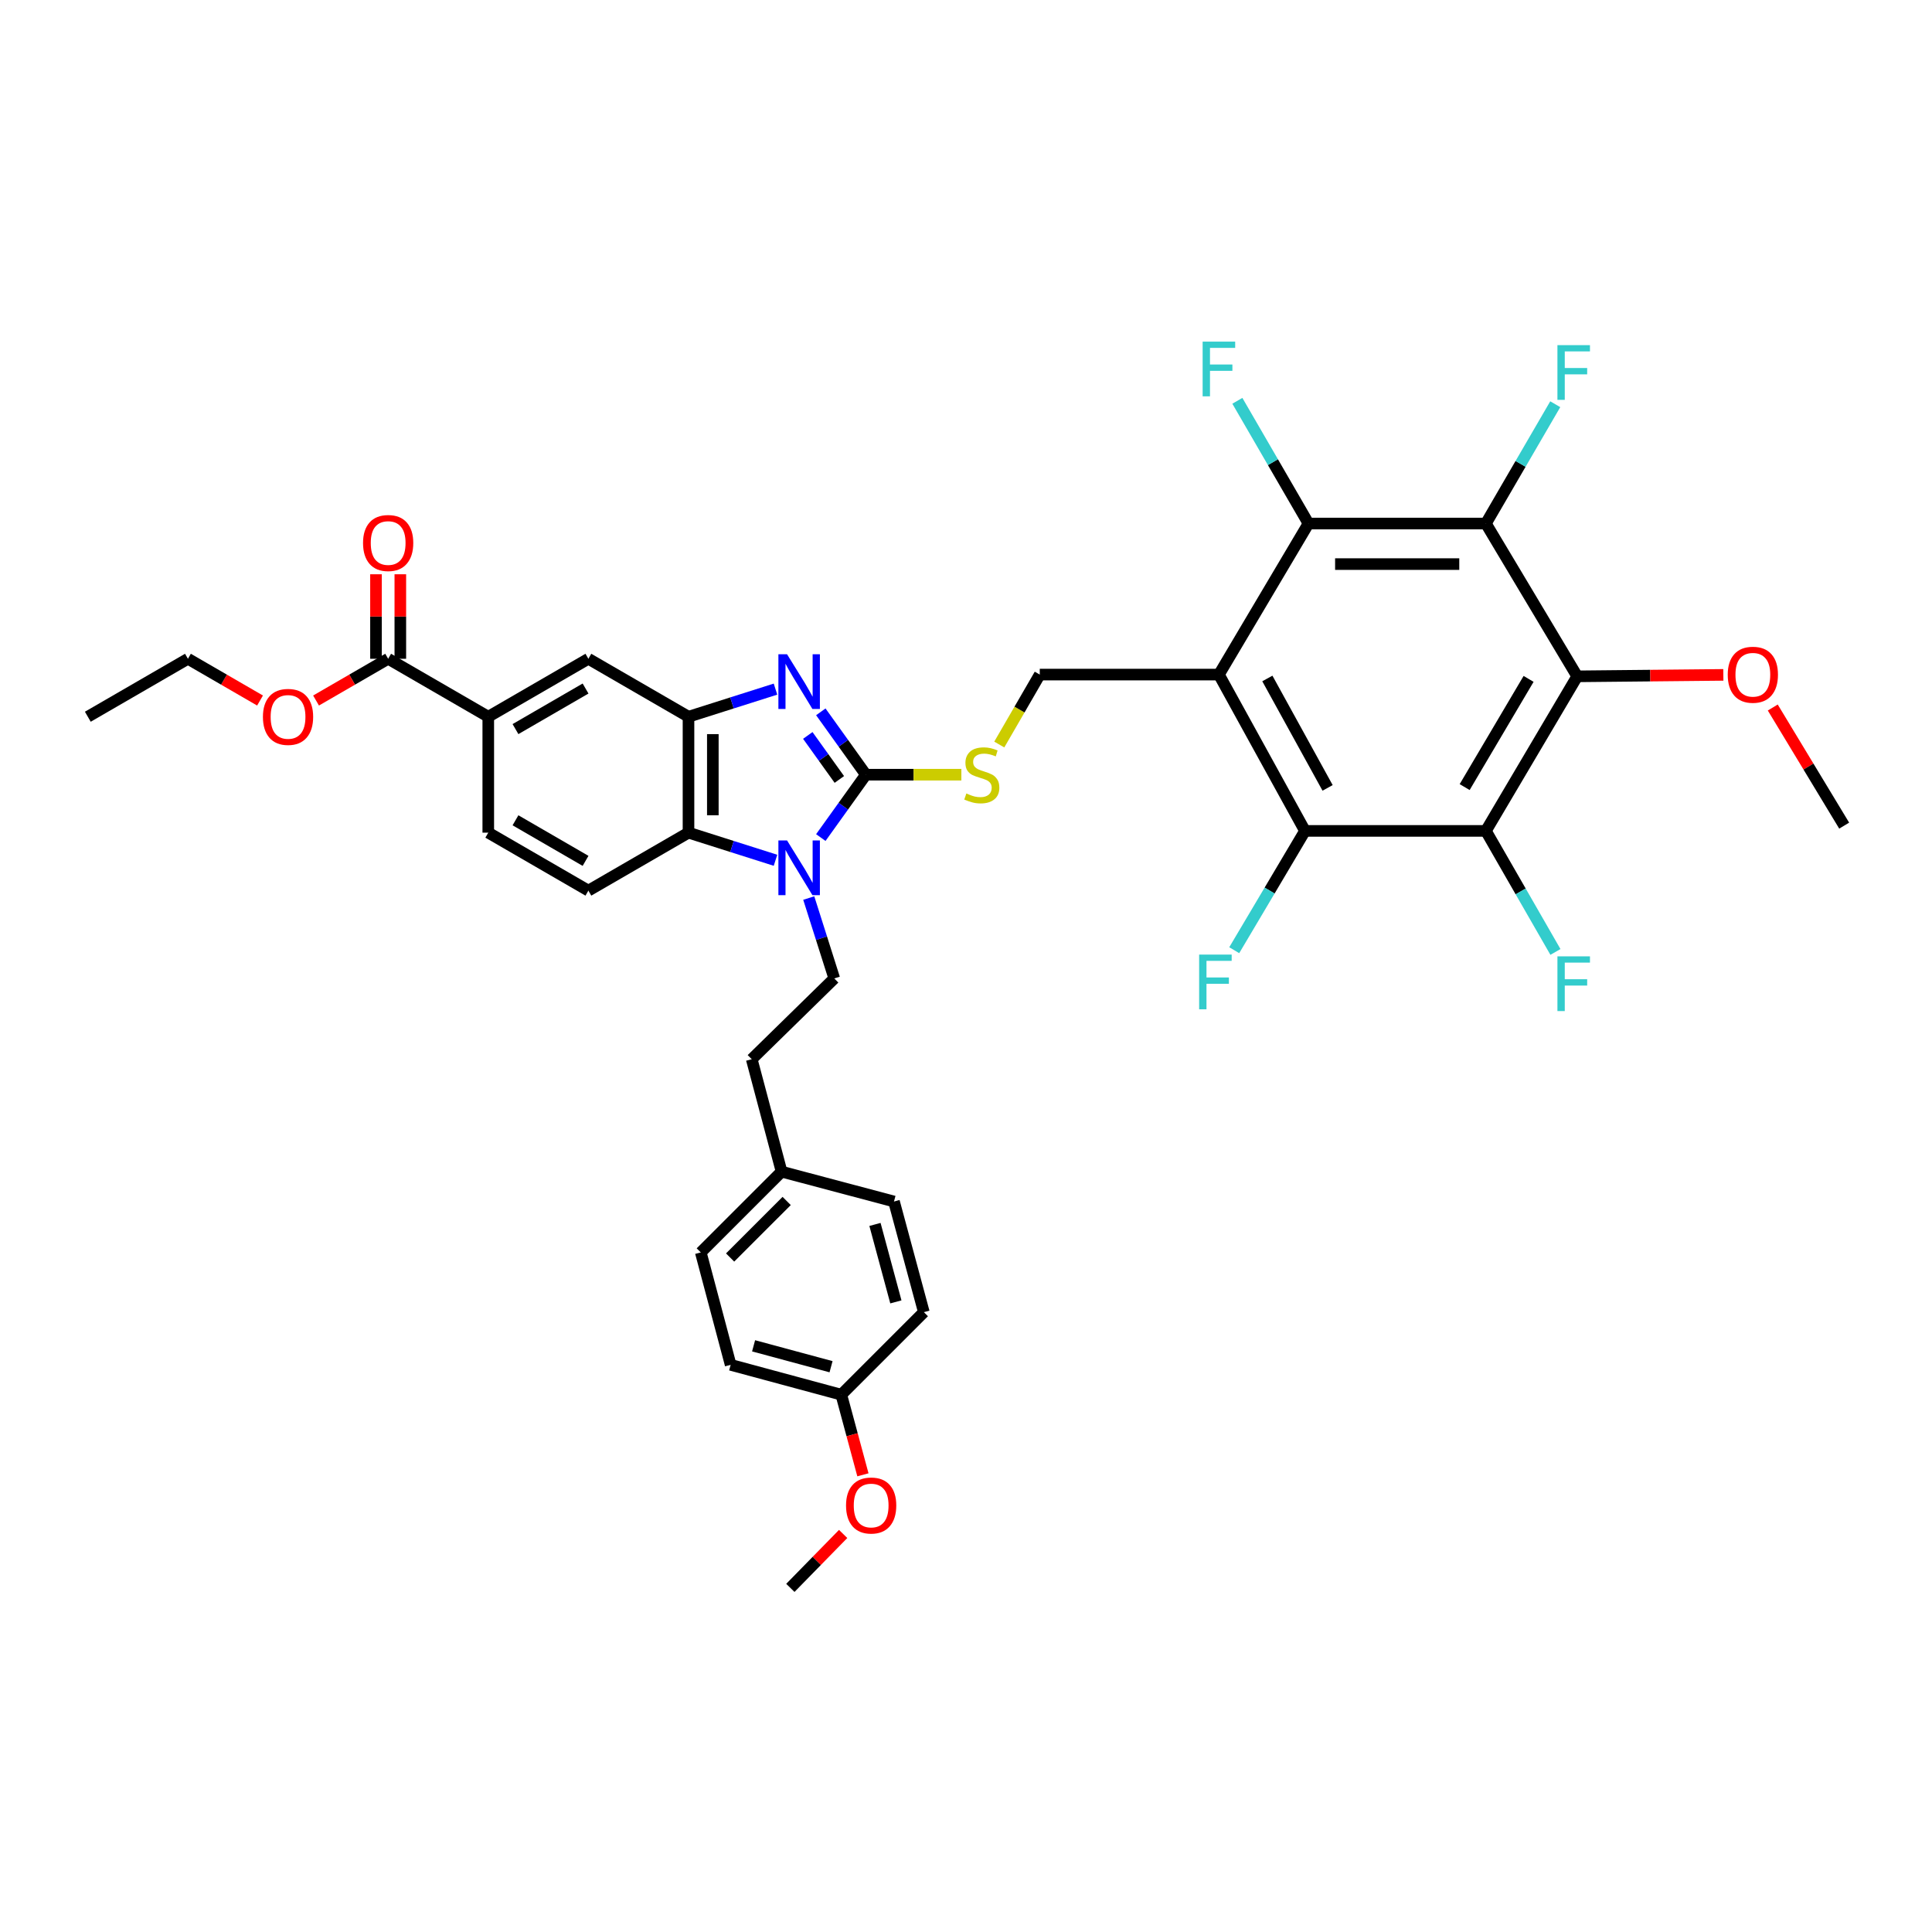 <?xml version='1.0' encoding='iso-8859-1'?>
<svg version='1.1' baseProfile='full'
              xmlns='http://www.w3.org/2000/svg'
                      xmlns:rdkit='http://www.rdkit.org/xml'
                      xmlns:xlink='http://www.w3.org/1999/xlink'
                  xml:space='preserve'
width='1000px' height='1000px' viewBox='0 0 1000 1000'>
<!-- END OF HEADER -->
<rect style='opacity:1.0;fill:#FFFFFF;stroke:none' width='1000' height='1000' x='0' y='0'> </rect>
<path class='bond-0' d='M 356.365,370.982 L 356.365,430.983' style='fill:none;fill-rule:evenodd;stroke:#000000;stroke-width:6px;stroke-linecap:butt;stroke-linejoin:miter;stroke-opacity:1' />
<path class='bond-0' d='M 368.961,379.982 L 368.961,421.983' style='fill:none;fill-rule:evenodd;stroke:#000000;stroke-width:6px;stroke-linecap:butt;stroke-linejoin:miter;stroke-opacity:1' />
<path class='bond-1' d='M 356.365,370.982 L 378.88,363.834' style='fill:none;fill-rule:evenodd;stroke:#000000;stroke-width:6px;stroke-linecap:butt;stroke-linejoin:miter;stroke-opacity:1' />
<path class='bond-1' d='M 378.88,363.834 L 401.395,356.687' style='fill:none;fill-rule:evenodd;stroke:#0000FF;stroke-width:6px;stroke-linecap:butt;stroke-linejoin:miter;stroke-opacity:1' />
<path class='bond-2' d='M 356.365,370.982 L 304.544,340.981' style='fill:none;fill-rule:evenodd;stroke:#000000;stroke-width:6px;stroke-linecap:butt;stroke-linejoin:miter;stroke-opacity:1' />
<path class='bond-3' d='M 356.365,430.983 L 378.88,438.131' style='fill:none;fill-rule:evenodd;stroke:#000000;stroke-width:6px;stroke-linecap:butt;stroke-linejoin:miter;stroke-opacity:1' />
<path class='bond-3' d='M 378.88,438.131 L 401.395,445.278' style='fill:none;fill-rule:evenodd;stroke:#0000FF;stroke-width:6px;stroke-linecap:butt;stroke-linejoin:miter;stroke-opacity:1' />
<path class='bond-4' d='M 356.365,430.983 L 304.544,460.984' style='fill:none;fill-rule:evenodd;stroke:#000000;stroke-width:6px;stroke-linecap:butt;stroke-linejoin:miter;stroke-opacity:1' />
<path class='bond-5' d='M 424.851,433.522 L 436.515,417.252' style='fill:none;fill-rule:evenodd;stroke:#0000FF;stroke-width:6px;stroke-linecap:butt;stroke-linejoin:miter;stroke-opacity:1' />
<path class='bond-5' d='M 436.515,417.252 L 448.179,400.982' style='fill:none;fill-rule:evenodd;stroke:#000000;stroke-width:6px;stroke-linecap:butt;stroke-linejoin:miter;stroke-opacity:1' />
<path class='bond-6' d='M 418.609,464.826 L 425.213,485.631' style='fill:none;fill-rule:evenodd;stroke:#0000FF;stroke-width:6px;stroke-linecap:butt;stroke-linejoin:miter;stroke-opacity:1' />
<path class='bond-6' d='M 425.213,485.631 L 431.818,506.436' style='fill:none;fill-rule:evenodd;stroke:#000000;stroke-width:6px;stroke-linecap:butt;stroke-linejoin:miter;stroke-opacity:1' />
<path class='bond-7' d='M 448.179,400.982 L 436.515,384.713' style='fill:none;fill-rule:evenodd;stroke:#000000;stroke-width:6px;stroke-linecap:butt;stroke-linejoin:miter;stroke-opacity:1' />
<path class='bond-7' d='M 436.515,384.713 L 424.851,368.443' style='fill:none;fill-rule:evenodd;stroke:#0000FF;stroke-width:6px;stroke-linecap:butt;stroke-linejoin:miter;stroke-opacity:1' />
<path class='bond-7' d='M 434.443,403.441 L 426.278,392.052' style='fill:none;fill-rule:evenodd;stroke:#000000;stroke-width:6px;stroke-linecap:butt;stroke-linejoin:miter;stroke-opacity:1' />
<path class='bond-7' d='M 426.278,392.052 L 418.113,380.663' style='fill:none;fill-rule:evenodd;stroke:#0000FF;stroke-width:6px;stroke-linecap:butt;stroke-linejoin:miter;stroke-opacity:1' />
<path class='bond-8' d='M 448.179,400.982 L 472.89,400.982' style='fill:none;fill-rule:evenodd;stroke:#000000;stroke-width:6px;stroke-linecap:butt;stroke-linejoin:miter;stroke-opacity:1' />
<path class='bond-8' d='M 472.89,400.982 L 497.601,400.982' style='fill:none;fill-rule:evenodd;stroke:#CCCC00;stroke-width:6px;stroke-linecap:butt;stroke-linejoin:miter;stroke-opacity:1' />
<path class='bond-9' d='M 517.222,385.366 L 527.702,367.264' style='fill:none;fill-rule:evenodd;stroke:#CCCC00;stroke-width:6px;stroke-linecap:butt;stroke-linejoin:miter;stroke-opacity:1' />
<path class='bond-9' d='M 527.702,367.264 L 538.181,349.162' style='fill:none;fill-rule:evenodd;stroke:#000000;stroke-width:6px;stroke-linecap:butt;stroke-linejoin:miter;stroke-opacity:1' />
<path class='bond-10' d='M 538.181,349.162 L 630.906,349.162' style='fill:none;fill-rule:evenodd;stroke:#000000;stroke-width:6px;stroke-linecap:butt;stroke-linejoin:miter;stroke-opacity:1' />
<path class='bond-11' d='M 304.544,340.981 L 252.73,370.982' style='fill:none;fill-rule:evenodd;stroke:#000000;stroke-width:6px;stroke-linecap:butt;stroke-linejoin:miter;stroke-opacity:1' />
<path class='bond-11' d='M 303.084,356.382 L 266.814,377.383' style='fill:none;fill-rule:evenodd;stroke:#000000;stroke-width:6px;stroke-linecap:butt;stroke-linejoin:miter;stroke-opacity:1' />
<path class='bond-12' d='M 252.73,370.982 L 252.73,430.983' style='fill:none;fill-rule:evenodd;stroke:#000000;stroke-width:6px;stroke-linecap:butt;stroke-linejoin:miter;stroke-opacity:1' />
<path class='bond-13' d='M 252.73,370.982 L 200.91,340.981' style='fill:none;fill-rule:evenodd;stroke:#000000;stroke-width:6px;stroke-linecap:butt;stroke-linejoin:miter;stroke-opacity:1' />
<path class='bond-14' d='M 252.73,430.983 L 304.544,460.984' style='fill:none;fill-rule:evenodd;stroke:#000000;stroke-width:6px;stroke-linecap:butt;stroke-linejoin:miter;stroke-opacity:1' />
<path class='bond-14' d='M 266.814,424.582 L 303.084,445.583' style='fill:none;fill-rule:evenodd;stroke:#000000;stroke-width:6px;stroke-linecap:butt;stroke-linejoin:miter;stroke-opacity:1' />
<path class='bond-15' d='M 200.91,340.981 L 182.248,351.785' style='fill:none;fill-rule:evenodd;stroke:#000000;stroke-width:6px;stroke-linecap:butt;stroke-linejoin:miter;stroke-opacity:1' />
<path class='bond-15' d='M 182.248,351.785 L 163.586,362.589' style='fill:none;fill-rule:evenodd;stroke:#FF0000;stroke-width:6px;stroke-linecap:butt;stroke-linejoin:miter;stroke-opacity:1' />
<path class='bond-16' d='M 207.208,340.981 L 207.208,319.11' style='fill:none;fill-rule:evenodd;stroke:#000000;stroke-width:6px;stroke-linecap:butt;stroke-linejoin:miter;stroke-opacity:1' />
<path class='bond-16' d='M 207.208,319.11 L 207.208,297.24' style='fill:none;fill-rule:evenodd;stroke:#FF0000;stroke-width:6px;stroke-linecap:butt;stroke-linejoin:miter;stroke-opacity:1' />
<path class='bond-16' d='M 194.611,340.981 L 194.611,319.11' style='fill:none;fill-rule:evenodd;stroke:#000000;stroke-width:6px;stroke-linecap:butt;stroke-linejoin:miter;stroke-opacity:1' />
<path class='bond-16' d='M 194.611,319.11 L 194.611,297.24' style='fill:none;fill-rule:evenodd;stroke:#FF0000;stroke-width:6px;stroke-linecap:butt;stroke-linejoin:miter;stroke-opacity:1' />
<path class='bond-17' d='M 134.592,362.588 L 115.934,351.785' style='fill:none;fill-rule:evenodd;stroke:#FF0000;stroke-width:6px;stroke-linecap:butt;stroke-linejoin:miter;stroke-opacity:1' />
<path class='bond-17' d='M 115.934,351.785 L 97.275,340.981' style='fill:none;fill-rule:evenodd;stroke:#000000;stroke-width:6px;stroke-linecap:butt;stroke-linejoin:miter;stroke-opacity:1' />
<path class='bond-18' d='M 97.275,340.981 L 45.455,370.982' style='fill:none;fill-rule:evenodd;stroke:#000000;stroke-width:6px;stroke-linecap:butt;stroke-linejoin:miter;stroke-opacity:1' />
<path class='bond-19' d='M 630.906,349.162 L 675.456,430.073' style='fill:none;fill-rule:evenodd;stroke:#000000;stroke-width:6px;stroke-linecap:butt;stroke-linejoin:miter;stroke-opacity:1' />
<path class='bond-19' d='M 655.979,351.173 L 687.164,407.811' style='fill:none;fill-rule:evenodd;stroke:#000000;stroke-width:6px;stroke-linecap:butt;stroke-linejoin:miter;stroke-opacity:1' />
<path class='bond-20' d='M 630.906,349.162 L 677.275,270.979' style='fill:none;fill-rule:evenodd;stroke:#000000;stroke-width:6px;stroke-linecap:butt;stroke-linejoin:miter;stroke-opacity:1' />
<path class='bond-21' d='M 431.818,506.436 L 389.095,548.257' style='fill:none;fill-rule:evenodd;stroke:#000000;stroke-width:6px;stroke-linecap:butt;stroke-linejoin:miter;stroke-opacity:1' />
<path class='bond-22' d='M 389.095,548.257 L 404.546,606.439' style='fill:none;fill-rule:evenodd;stroke:#000000;stroke-width:6px;stroke-linecap:butt;stroke-linejoin:miter;stroke-opacity:1' />
<path class='bond-23' d='M 404.546,606.439 L 362.726,648.252' style='fill:none;fill-rule:evenodd;stroke:#000000;stroke-width:6px;stroke-linecap:butt;stroke-linejoin:miter;stroke-opacity:1' />
<path class='bond-23' d='M 407.18,621.619 L 377.905,650.888' style='fill:none;fill-rule:evenodd;stroke:#000000;stroke-width:6px;stroke-linecap:butt;stroke-linejoin:miter;stroke-opacity:1' />
<path class='bond-24' d='M 404.546,606.439 L 462.728,621.89' style='fill:none;fill-rule:evenodd;stroke:#000000;stroke-width:6px;stroke-linecap:butt;stroke-linejoin:miter;stroke-opacity:1' />
<path class='bond-25' d='M 362.726,648.252 L 378.185,706.434' style='fill:none;fill-rule:evenodd;stroke:#000000;stroke-width:6px;stroke-linecap:butt;stroke-linejoin:miter;stroke-opacity:1' />
<path class='bond-26' d='M 378.185,706.434 L 435.457,721.893' style='fill:none;fill-rule:evenodd;stroke:#000000;stroke-width:6px;stroke-linecap:butt;stroke-linejoin:miter;stroke-opacity:1' />
<path class='bond-26' d='M 390.058,696.592 L 430.149,707.413' style='fill:none;fill-rule:evenodd;stroke:#000000;stroke-width:6px;stroke-linecap:butt;stroke-linejoin:miter;stroke-opacity:1' />
<path class='bond-27' d='M 435.457,721.893 L 478.18,679.163' style='fill:none;fill-rule:evenodd;stroke:#000000;stroke-width:6px;stroke-linecap:butt;stroke-linejoin:miter;stroke-opacity:1' />
<path class='bond-28' d='M 435.457,721.893 L 441.051,742.627' style='fill:none;fill-rule:evenodd;stroke:#000000;stroke-width:6px;stroke-linecap:butt;stroke-linejoin:miter;stroke-opacity:1' />
<path class='bond-28' d='M 441.051,742.627 L 446.645,763.362' style='fill:none;fill-rule:evenodd;stroke:#FF0000;stroke-width:6px;stroke-linecap:butt;stroke-linejoin:miter;stroke-opacity:1' />
<path class='bond-29' d='M 478.18,679.163 L 462.728,621.89' style='fill:none;fill-rule:evenodd;stroke:#000000;stroke-width:6px;stroke-linecap:butt;stroke-linejoin:miter;stroke-opacity:1' />
<path class='bond-29' d='M 463.701,673.853 L 452.884,633.762' style='fill:none;fill-rule:evenodd;stroke:#000000;stroke-width:6px;stroke-linecap:butt;stroke-linejoin:miter;stroke-opacity:1' />
<path class='bond-30' d='M 436.414,793.973 L 422.751,807.93' style='fill:none;fill-rule:evenodd;stroke:#FF0000;stroke-width:6px;stroke-linecap:butt;stroke-linejoin:miter;stroke-opacity:1' />
<path class='bond-30' d='M 422.751,807.93 L 409.088,821.888' style='fill:none;fill-rule:evenodd;stroke:#000000;stroke-width:6px;stroke-linecap:butt;stroke-linejoin:miter;stroke-opacity:1' />
<path class='bond-31' d='M 675.456,430.073 L 769.09,430.073' style='fill:none;fill-rule:evenodd;stroke:#000000;stroke-width:6px;stroke-linecap:butt;stroke-linejoin:miter;stroke-opacity:1' />
<path class='bond-32' d='M 675.456,430.073 L 657.147,460.948' style='fill:none;fill-rule:evenodd;stroke:#000000;stroke-width:6px;stroke-linecap:butt;stroke-linejoin:miter;stroke-opacity:1' />
<path class='bond-32' d='M 657.147,460.948 L 638.838,491.823' style='fill:none;fill-rule:evenodd;stroke:#33CCCC;stroke-width:6px;stroke-linecap:butt;stroke-linejoin:miter;stroke-opacity:1' />
<path class='bond-33' d='M 677.275,270.979 L 769.09,270.979' style='fill:none;fill-rule:evenodd;stroke:#000000;stroke-width:6px;stroke-linecap:butt;stroke-linejoin:miter;stroke-opacity:1' />
<path class='bond-33' d='M 691.047,291.974 L 755.317,291.974' style='fill:none;fill-rule:evenodd;stroke:#000000;stroke-width:6px;stroke-linecap:butt;stroke-linejoin:miter;stroke-opacity:1' />
<path class='bond-34' d='M 677.275,270.979 L 658.864,239.218' style='fill:none;fill-rule:evenodd;stroke:#000000;stroke-width:6px;stroke-linecap:butt;stroke-linejoin:miter;stroke-opacity:1' />
<path class='bond-34' d='M 658.864,239.218 L 640.454,207.456' style='fill:none;fill-rule:evenodd;stroke:#33CCCC;stroke-width:6px;stroke-linecap:butt;stroke-linejoin:miter;stroke-opacity:1' />
<path class='bond-35' d='M 769.09,430.073 L 816.362,350.072' style='fill:none;fill-rule:evenodd;stroke:#000000;stroke-width:6px;stroke-linecap:butt;stroke-linejoin:miter;stroke-opacity:1' />
<path class='bond-35' d='M 758.106,407.393 L 791.196,351.392' style='fill:none;fill-rule:evenodd;stroke:#000000;stroke-width:6px;stroke-linecap:butt;stroke-linejoin:miter;stroke-opacity:1' />
<path class='bond-36' d='M 769.09,430.073 L 787.092,461.399' style='fill:none;fill-rule:evenodd;stroke:#000000;stroke-width:6px;stroke-linecap:butt;stroke-linejoin:miter;stroke-opacity:1' />
<path class='bond-36' d='M 787.092,461.399 L 805.094,492.725' style='fill:none;fill-rule:evenodd;stroke:#33CCCC;stroke-width:6px;stroke-linecap:butt;stroke-linejoin:miter;stroke-opacity:1' />
<path class='bond-37' d='M 769.09,270.979 L 787.042,240.102' style='fill:none;fill-rule:evenodd;stroke:#000000;stroke-width:6px;stroke-linecap:butt;stroke-linejoin:miter;stroke-opacity:1' />
<path class='bond-37' d='M 787.042,240.102 L 804.995,209.225' style='fill:none;fill-rule:evenodd;stroke:#33CCCC;stroke-width:6px;stroke-linecap:butt;stroke-linejoin:miter;stroke-opacity:1' />
<path class='bond-38' d='M 769.09,270.979 L 816.362,350.072' style='fill:none;fill-rule:evenodd;stroke:#000000;stroke-width:6px;stroke-linecap:butt;stroke-linejoin:miter;stroke-opacity:1' />
<path class='bond-39' d='M 816.362,350.072 L 854.181,349.693' style='fill:none;fill-rule:evenodd;stroke:#000000;stroke-width:6px;stroke-linecap:butt;stroke-linejoin:miter;stroke-opacity:1' />
<path class='bond-39' d='M 854.181,349.693 L 892.001,349.315' style='fill:none;fill-rule:evenodd;stroke:#FF0000;stroke-width:6px;stroke-linecap:butt;stroke-linejoin:miter;stroke-opacity:1' />
<path class='bond-40' d='M 917.579,366.206 L 936.062,396.775' style='fill:none;fill-rule:evenodd;stroke:#FF0000;stroke-width:6px;stroke-linecap:butt;stroke-linejoin:miter;stroke-opacity:1' />
<path class='bond-40' d='M 936.062,396.775 L 954.545,427.344' style='fill:none;fill-rule:evenodd;stroke:#000000;stroke-width:6px;stroke-linecap:butt;stroke-linejoin:miter;stroke-opacity:1' />
<path  class='atom-2' d='M 407.377 435.004
L 416.657 450.004
Q 417.577 451.484, 419.057 454.164
Q 420.537 456.844, 420.617 457.004
L 420.617 435.004
L 424.377 435.004
L 424.377 463.324
L 420.497 463.324
L 410.537 446.924
Q 409.377 445.004, 408.137 442.804
Q 406.937 440.604, 406.577 439.924
L 406.577 463.324
L 402.897 463.324
L 402.897 435.004
L 407.377 435.004
' fill='#0000FF'/>
<path  class='atom-4' d='M 407.377 338.641
L 416.657 353.641
Q 417.577 355.121, 419.057 357.801
Q 420.537 360.481, 420.617 360.641
L 420.617 338.641
L 424.377 338.641
L 424.377 366.961
L 420.497 366.961
L 410.537 350.561
Q 409.377 348.641, 408.137 346.441
Q 406.937 344.241, 406.577 343.561
L 406.577 366.961
L 402.897 366.961
L 402.897 338.641
L 407.377 338.641
' fill='#0000FF'/>
<path  class='atom-5' d='M 500.181 410.702
Q 500.501 410.822, 501.821 411.382
Q 503.141 411.942, 504.581 412.302
Q 506.061 412.622, 507.501 412.622
Q 510.181 412.622, 511.741 411.342
Q 513.301 410.022, 513.301 407.742
Q 513.301 406.182, 512.501 405.222
Q 511.741 404.262, 510.541 403.742
Q 509.341 403.222, 507.341 402.622
Q 504.821 401.862, 503.301 401.142
Q 501.821 400.422, 500.741 398.902
Q 499.701 397.382, 499.701 394.822
Q 499.701 391.262, 502.101 389.062
Q 504.541 386.862, 509.341 386.862
Q 512.621 386.862, 516.341 388.422
L 515.421 391.502
Q 512.021 390.102, 509.461 390.102
Q 506.701 390.102, 505.181 391.262
Q 503.661 392.382, 503.701 394.342
Q 503.701 395.862, 504.461 396.782
Q 505.261 397.702, 506.381 398.222
Q 507.541 398.742, 509.461 399.342
Q 512.021 400.142, 513.541 400.942
Q 515.061 401.742, 516.141 403.382
Q 517.261 404.982, 517.261 407.742
Q 517.261 411.662, 514.621 413.782
Q 512.021 415.862, 507.661 415.862
Q 505.141 415.862, 503.221 415.302
Q 501.341 414.782, 499.101 413.862
L 500.181 410.702
' fill='#CCCC00'/>
<path  class='atom-12' d='M 136.089 371.062
Q 136.089 364.262, 139.449 360.462
Q 142.809 356.662, 149.089 356.662
Q 155.369 356.662, 158.729 360.462
Q 162.089 364.262, 162.089 371.062
Q 162.089 377.942, 158.689 381.862
Q 155.289 385.742, 149.089 385.742
Q 142.849 385.742, 139.449 381.862
Q 136.089 377.982, 136.089 371.062
M 149.089 382.542
Q 153.409 382.542, 155.729 379.662
Q 158.089 376.742, 158.089 371.062
Q 158.089 365.502, 155.729 362.702
Q 153.409 359.862, 149.089 359.862
Q 144.769 359.862, 142.409 362.662
Q 140.089 365.462, 140.089 371.062
Q 140.089 376.782, 142.409 379.662
Q 144.769 382.542, 149.089 382.542
' fill='#FF0000'/>
<path  class='atom-13' d='M 187.91 281.06
Q 187.91 274.26, 191.27 270.46
Q 194.63 266.66, 200.91 266.66
Q 207.19 266.66, 210.55 270.46
Q 213.91 274.26, 213.91 281.06
Q 213.91 287.94, 210.51 291.86
Q 207.11 295.74, 200.91 295.74
Q 194.67 295.74, 191.27 291.86
Q 187.91 287.98, 187.91 281.06
M 200.91 292.54
Q 205.23 292.54, 207.55 289.66
Q 209.91 286.74, 209.91 281.06
Q 209.91 275.5, 207.55 272.7
Q 205.23 269.86, 200.91 269.86
Q 196.59 269.86, 194.23 272.66
Q 191.91 275.46, 191.91 281.06
Q 191.91 286.78, 194.23 289.66
Q 196.59 292.54, 200.91 292.54
' fill='#FF0000'/>
<path  class='atom-25' d='M 437.909 779.245
Q 437.909 772.445, 441.269 768.645
Q 444.629 764.845, 450.909 764.845
Q 457.189 764.845, 460.549 768.645
Q 463.909 772.445, 463.909 779.245
Q 463.909 786.125, 460.509 790.045
Q 457.109 793.925, 450.909 793.925
Q 444.669 793.925, 441.269 790.045
Q 437.909 786.165, 437.909 779.245
M 450.909 790.725
Q 455.229 790.725, 457.549 787.845
Q 459.909 784.925, 459.909 779.245
Q 459.909 773.685, 457.549 770.885
Q 455.229 768.045, 450.909 768.045
Q 446.589 768.045, 444.229 770.845
Q 441.909 773.645, 441.909 779.245
Q 441.909 784.965, 444.229 787.845
Q 446.589 790.725, 450.909 790.725
' fill='#FF0000'/>
<path  class='atom-30' d='M 620.673 494.096
L 637.513 494.096
L 637.513 497.336
L 624.473 497.336
L 624.473 505.936
L 636.073 505.936
L 636.073 509.216
L 624.473 509.216
L 624.473 522.416
L 620.673 522.416
L 620.673 494.096
' fill='#33CCCC'/>
<path  class='atom-32' d='M 622.486 176.824
L 639.326 176.824
L 639.326 180.064
L 626.286 180.064
L 626.286 188.664
L 637.886 188.664
L 637.886 191.944
L 626.286 191.944
L 626.286 205.144
L 622.486 205.144
L 622.486 176.824
' fill='#33CCCC'/>
<path  class='atom-34' d='M 806.122 495.006
L 822.962 495.006
L 822.962 498.246
L 809.922 498.246
L 809.922 506.846
L 821.522 506.846
L 821.522 510.126
L 809.922 510.126
L 809.922 523.326
L 806.122 523.326
L 806.122 495.006
' fill='#33CCCC'/>
<path  class='atom-35' d='M 806.122 178.644
L 822.962 178.644
L 822.962 181.884
L 809.922 181.884
L 809.922 190.484
L 821.522 190.484
L 821.522 193.764
L 809.922 193.764
L 809.922 206.964
L 806.122 206.964
L 806.122 178.644
' fill='#33CCCC'/>
<path  class='atom-36' d='M 894.274 349.242
Q 894.274 342.442, 897.634 338.642
Q 900.994 334.842, 907.274 334.842
Q 913.554 334.842, 916.914 338.642
Q 920.274 342.442, 920.274 349.242
Q 920.274 356.122, 916.874 360.042
Q 913.474 363.922, 907.274 363.922
Q 901.034 363.922, 897.634 360.042
Q 894.274 356.162, 894.274 349.242
M 907.274 360.722
Q 911.594 360.722, 913.914 357.842
Q 916.274 354.922, 916.274 349.242
Q 916.274 343.682, 913.914 340.882
Q 911.594 338.042, 907.274 338.042
Q 902.954 338.042, 900.594 340.842
Q 898.274 343.642, 898.274 349.242
Q 898.274 354.962, 900.594 357.842
Q 902.954 360.722, 907.274 360.722
' fill='#FF0000'/>
</svg>
